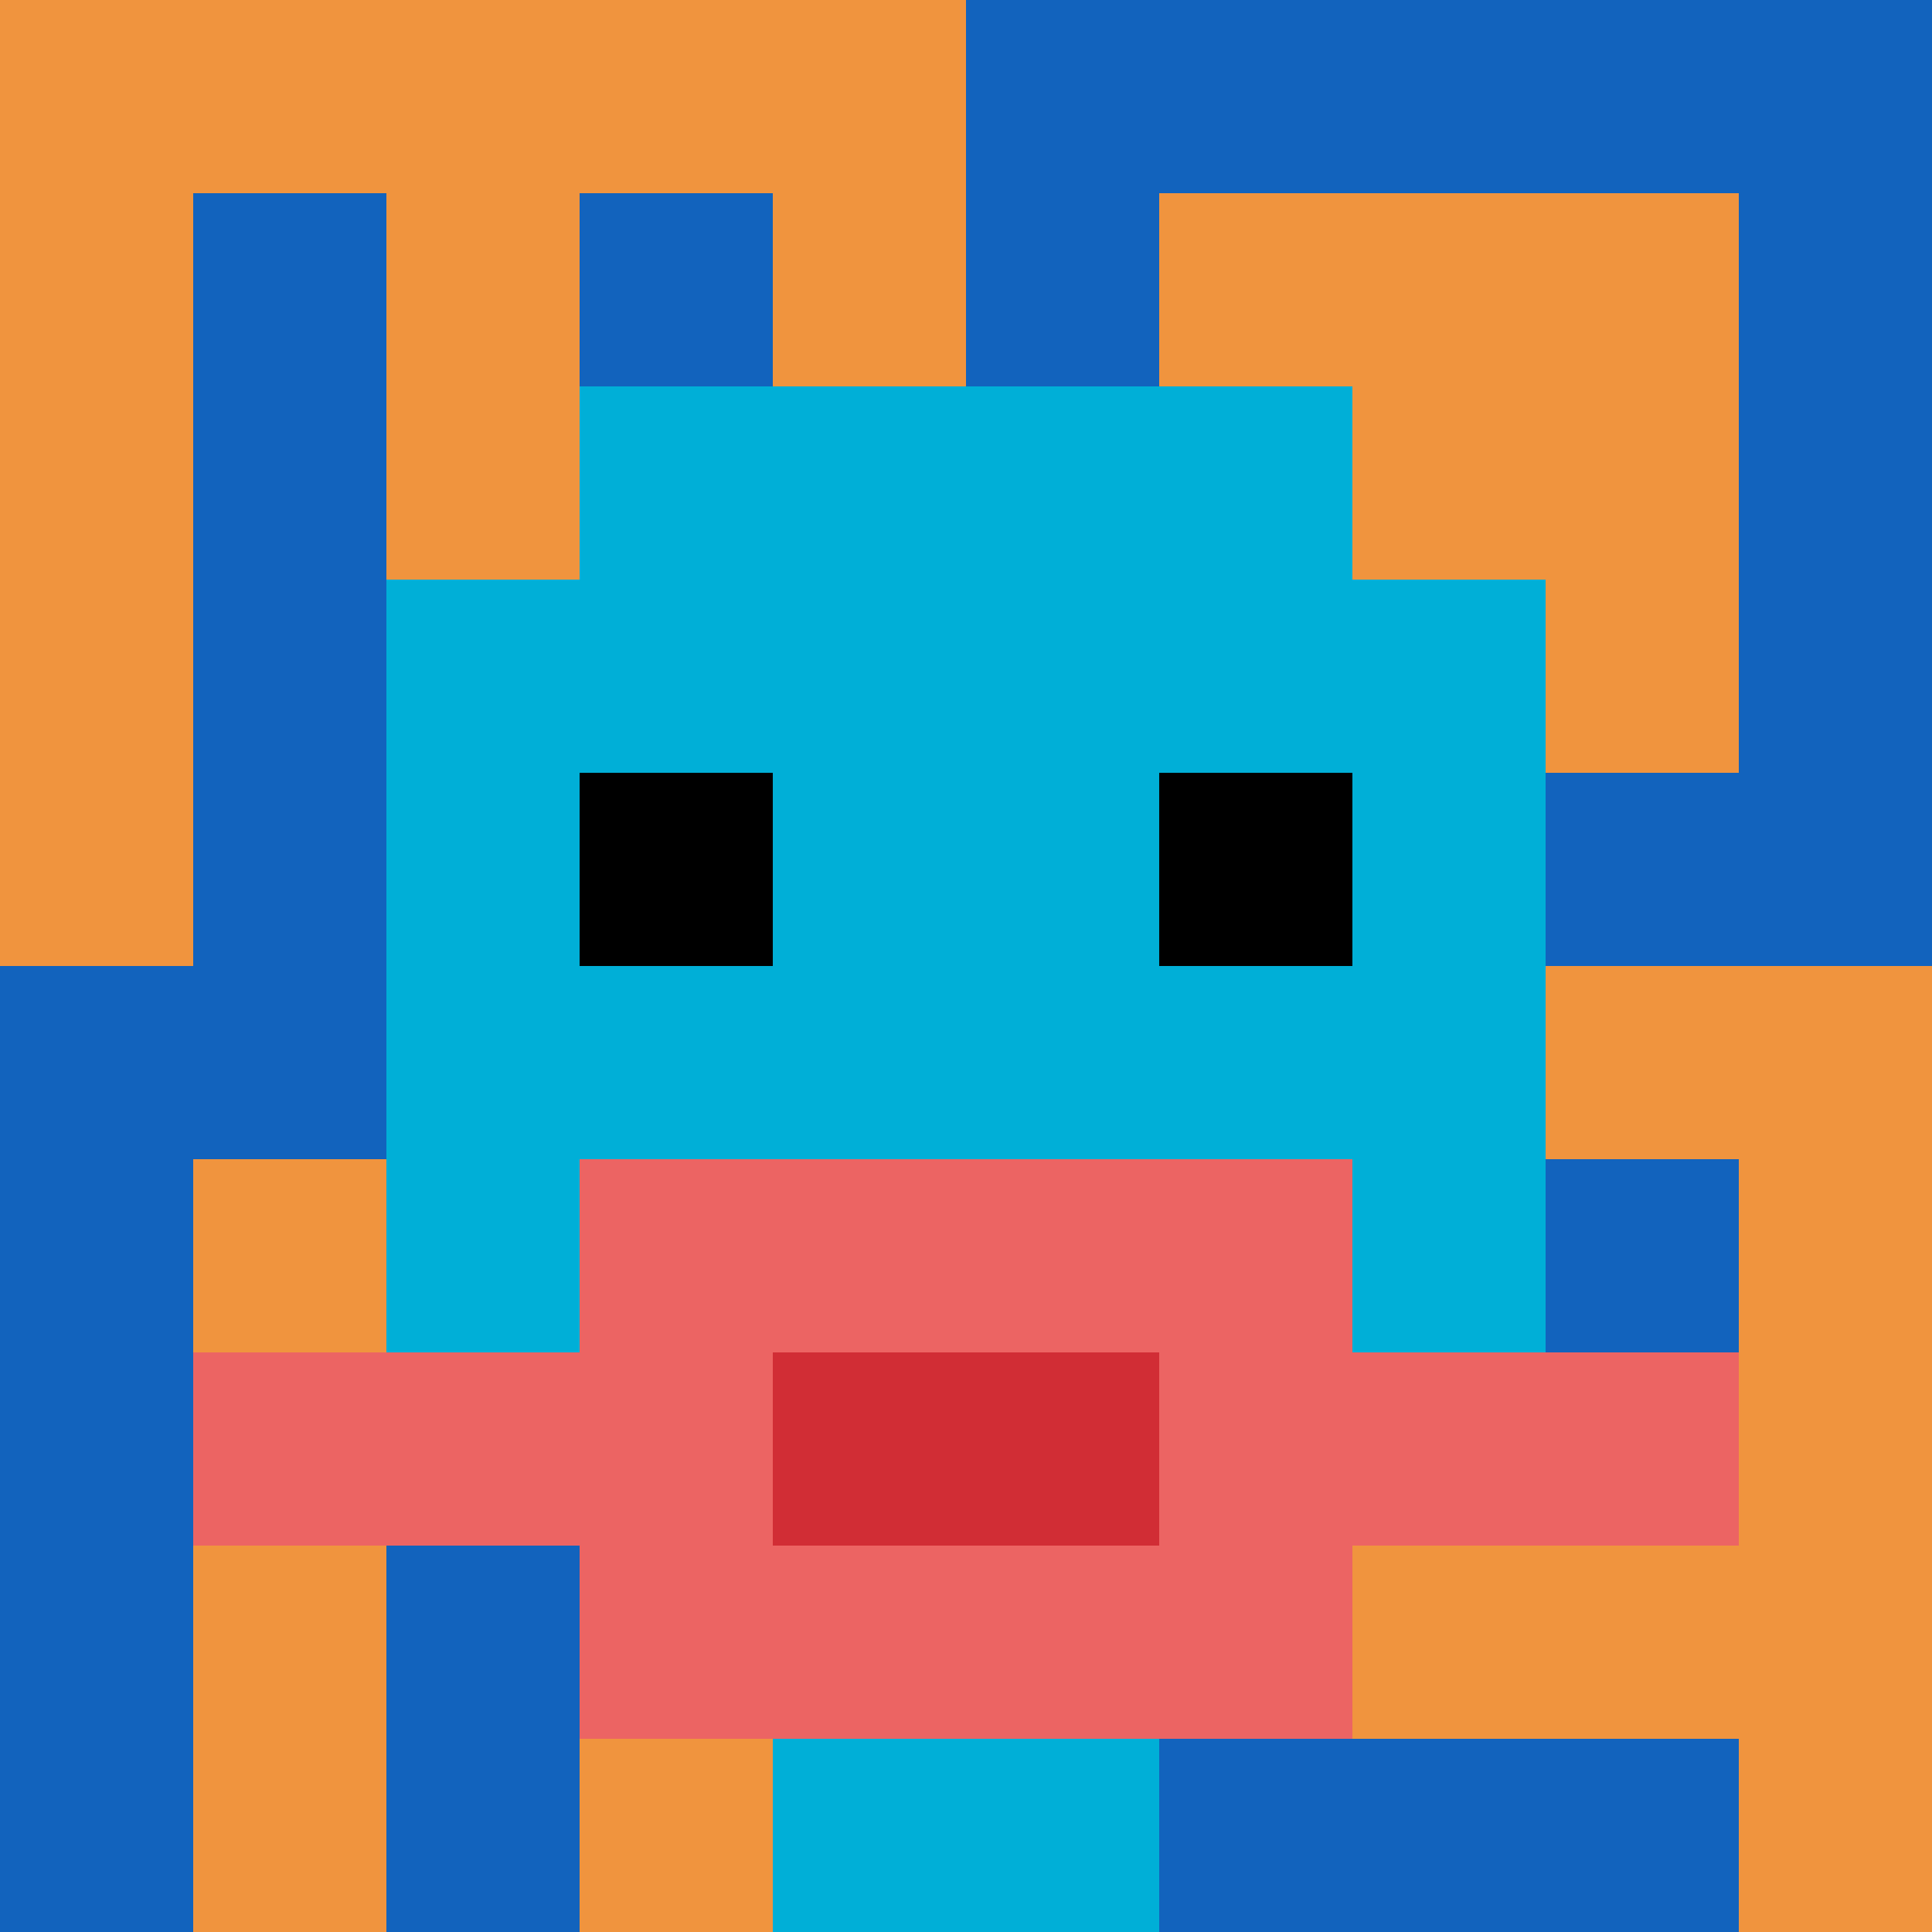 <svg xmlns="http://www.w3.org/2000/svg" version="1.1" width="891" height="891"><title>'goose-pfp-771365' by Dmitri Cherniak</title><desc>seed=771365
backgroundColor=#ffffff
padding=20
innerPadding=0
timeout=500
dimension=1
border=false
Save=function(){return n.handleSave()}
frame=7

Rendered at Wed Oct 04 2023 08:26:12 GMT+0800 (中國標準時間)
Generated in &lt;1ms
</desc><defs></defs><rect width="100%" height="100%" fill="#ffffff"></rect><g><g id="0-0"><rect x="0" y="0" height="891" width="891" fill="#1263BD"></rect><g><rect id="0-0-0-0-5-1" x="0" y="0" width="445.5" height="89.1" fill="#F0943E"></rect><rect id="0-0-0-0-1-5" x="0" y="0" width="89.1" height="445.5" fill="#F0943E"></rect><rect id="0-0-2-0-1-5" x="178.2" y="0" width="89.1" height="445.5" fill="#F0943E"></rect><rect id="0-0-4-0-1-5" x="356.4" y="0" width="89.1" height="445.5" fill="#F0943E"></rect><rect id="0-0-6-1-3-3" x="534.6" y="89.1" width="267.3" height="267.3" fill="#F0943E"></rect><rect id="0-0-1-6-1-4" x="89.1" y="534.6" width="89.1" height="356.4" fill="#F0943E"></rect><rect id="0-0-3-6-1-4" x="267.3" y="534.6" width="89.1" height="356.4" fill="#F0943E"></rect><rect id="0-0-5-5-5-1" x="445.5" y="445.5" width="445.5" height="89.1" fill="#F0943E"></rect><rect id="0-0-5-8-5-1" x="445.5" y="712.8" width="445.5" height="89.1" fill="#F0943E"></rect><rect id="0-0-5-5-1-5" x="445.5" y="445.5" width="89.1" height="445.5" fill="#F0943E"></rect><rect id="0-0-9-5-1-5" x="801.9" y="445.5" width="89.1" height="445.5" fill="#F0943E"></rect></g><g><rect id="0-0-3-2-4-7" x="267.3" y="178.2" width="356.4" height="623.7" fill="#00AFD7"></rect><rect id="0-0-2-3-6-5" x="178.2" y="267.3" width="534.6" height="445.5" fill="#00AFD7"></rect><rect id="0-0-4-8-2-2" x="356.4" y="712.8" width="178.2" height="178.2" fill="#00AFD7"></rect><rect id="0-0-1-7-8-1" x="89.1" y="623.7" width="712.8" height="89.1" fill="#EC6463"></rect><rect id="0-0-3-6-4-3" x="267.3" y="534.6" width="356.4" height="267.3" fill="#EC6463"></rect><rect id="0-0-4-7-2-1" x="356.4" y="623.7" width="178.2" height="89.1" fill="#D12D35"></rect><rect id="0-0-3-4-1-1" x="267.3" y="356.4" width="89.1" height="89.1" fill="#000000"></rect><rect id="0-0-6-4-1-1" x="534.6" y="356.4" width="89.1" height="89.1" fill="#000000"></rect></g><rect x="0" y="0" stroke="white" stroke-width="0" height="891" width="891" fill="none"></rect></g></g></svg>